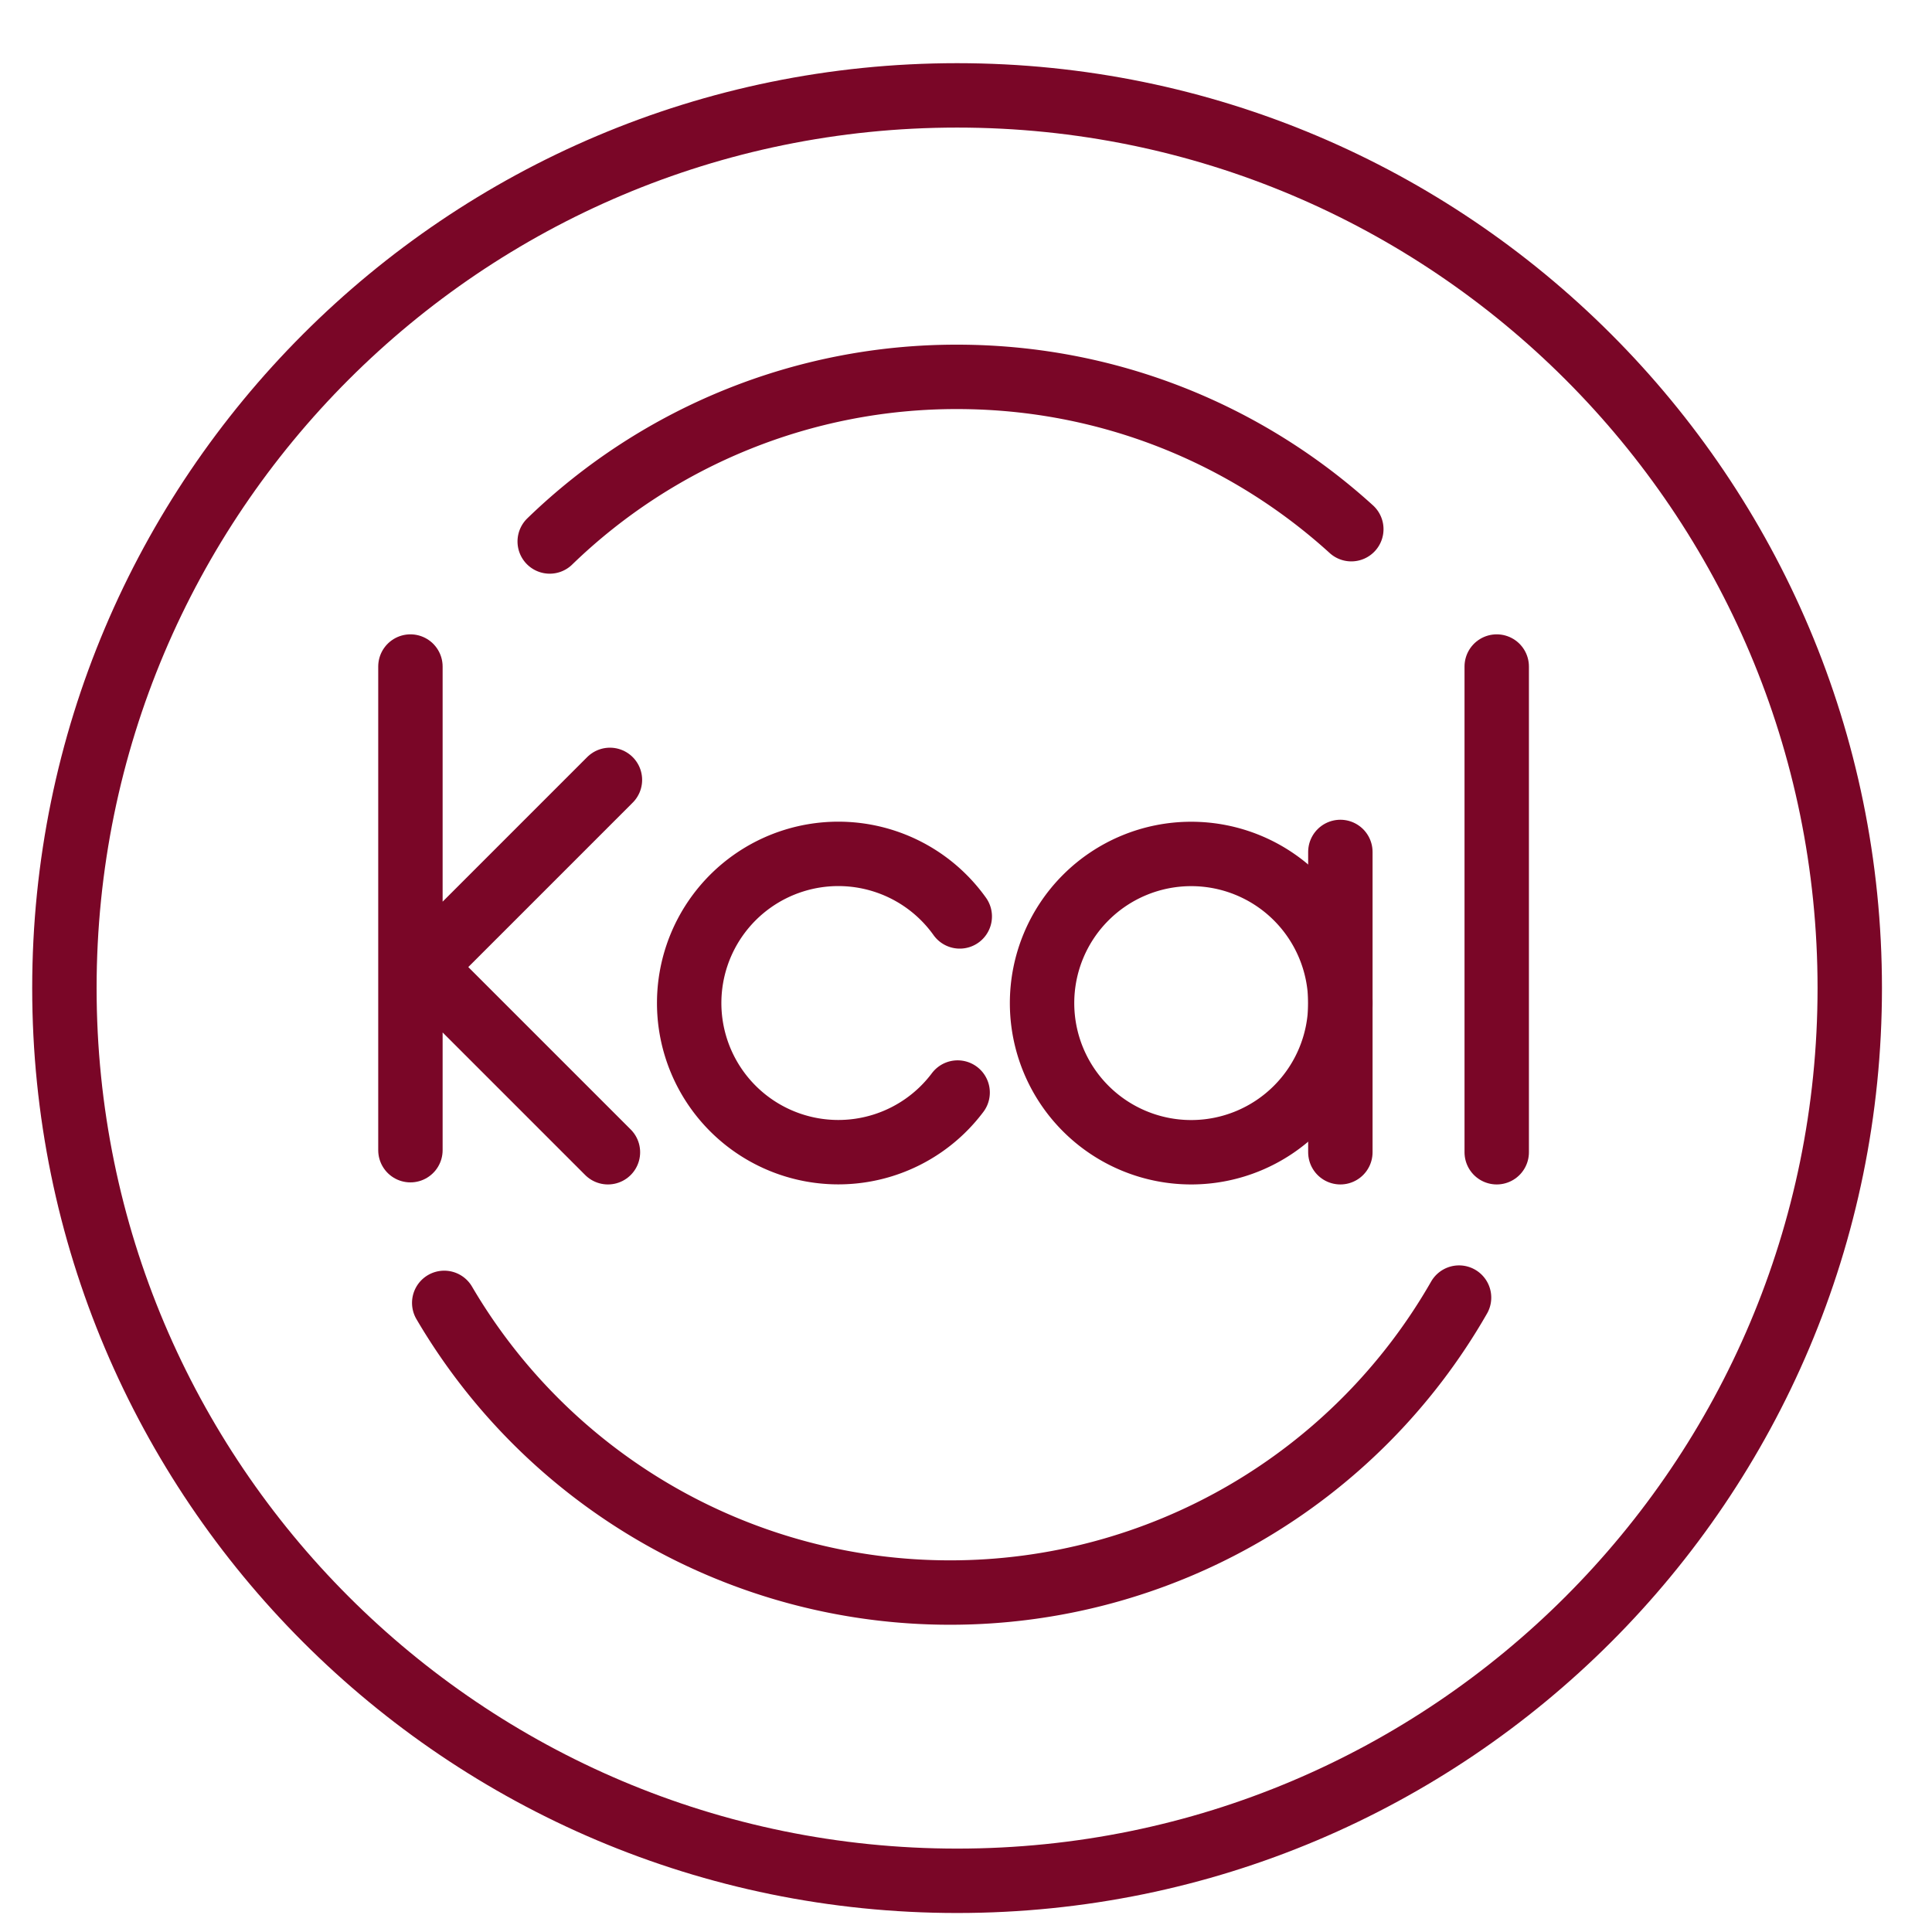 <svg width="30" height="30" fill="none" xmlns="http://www.w3.org/2000/svg"><path d="M8.536 8.408a9.073 9.073 0 016.325-2.556c2.357 0 4.505.896 6.122 2.365m1.673 11.932a9.102 9.102 0 01-7.903 4.58 9.102 9.102 0 01-7.855-4.498" stroke="#7A0627" stroke-miterlimit="10" stroke-linecap="round" stroke-linejoin="round"/><path d="M14.862 29.205c7.655 0 13.861-6.206 13.861-13.862 0-7.655-6.206-13.862-13.861-13.862C7.206 1.481 1 7.688 1 15.343 1 23 7.206 29.205 14.862 29.205zM6.373 10.35v7.51m3.098-5.75l-3.005 3.005m.161-.036l2.813 2.813m13.801-7.542v7.542m-2.428-4.663v4.663" stroke="#7A0627" stroke-miterlimit="10" stroke-linecap="round" stroke-linejoin="round"/><path d="M18.497 17.892a2.316 2.316 0 100-4.632 2.316 2.316 0 000 4.632zm-3.627-.927a2.316 2.316 0 11.033-2.735" stroke="#7A0627" stroke-miterlimit="10" stroke-linecap="round" stroke-linejoin="round"/></svg>